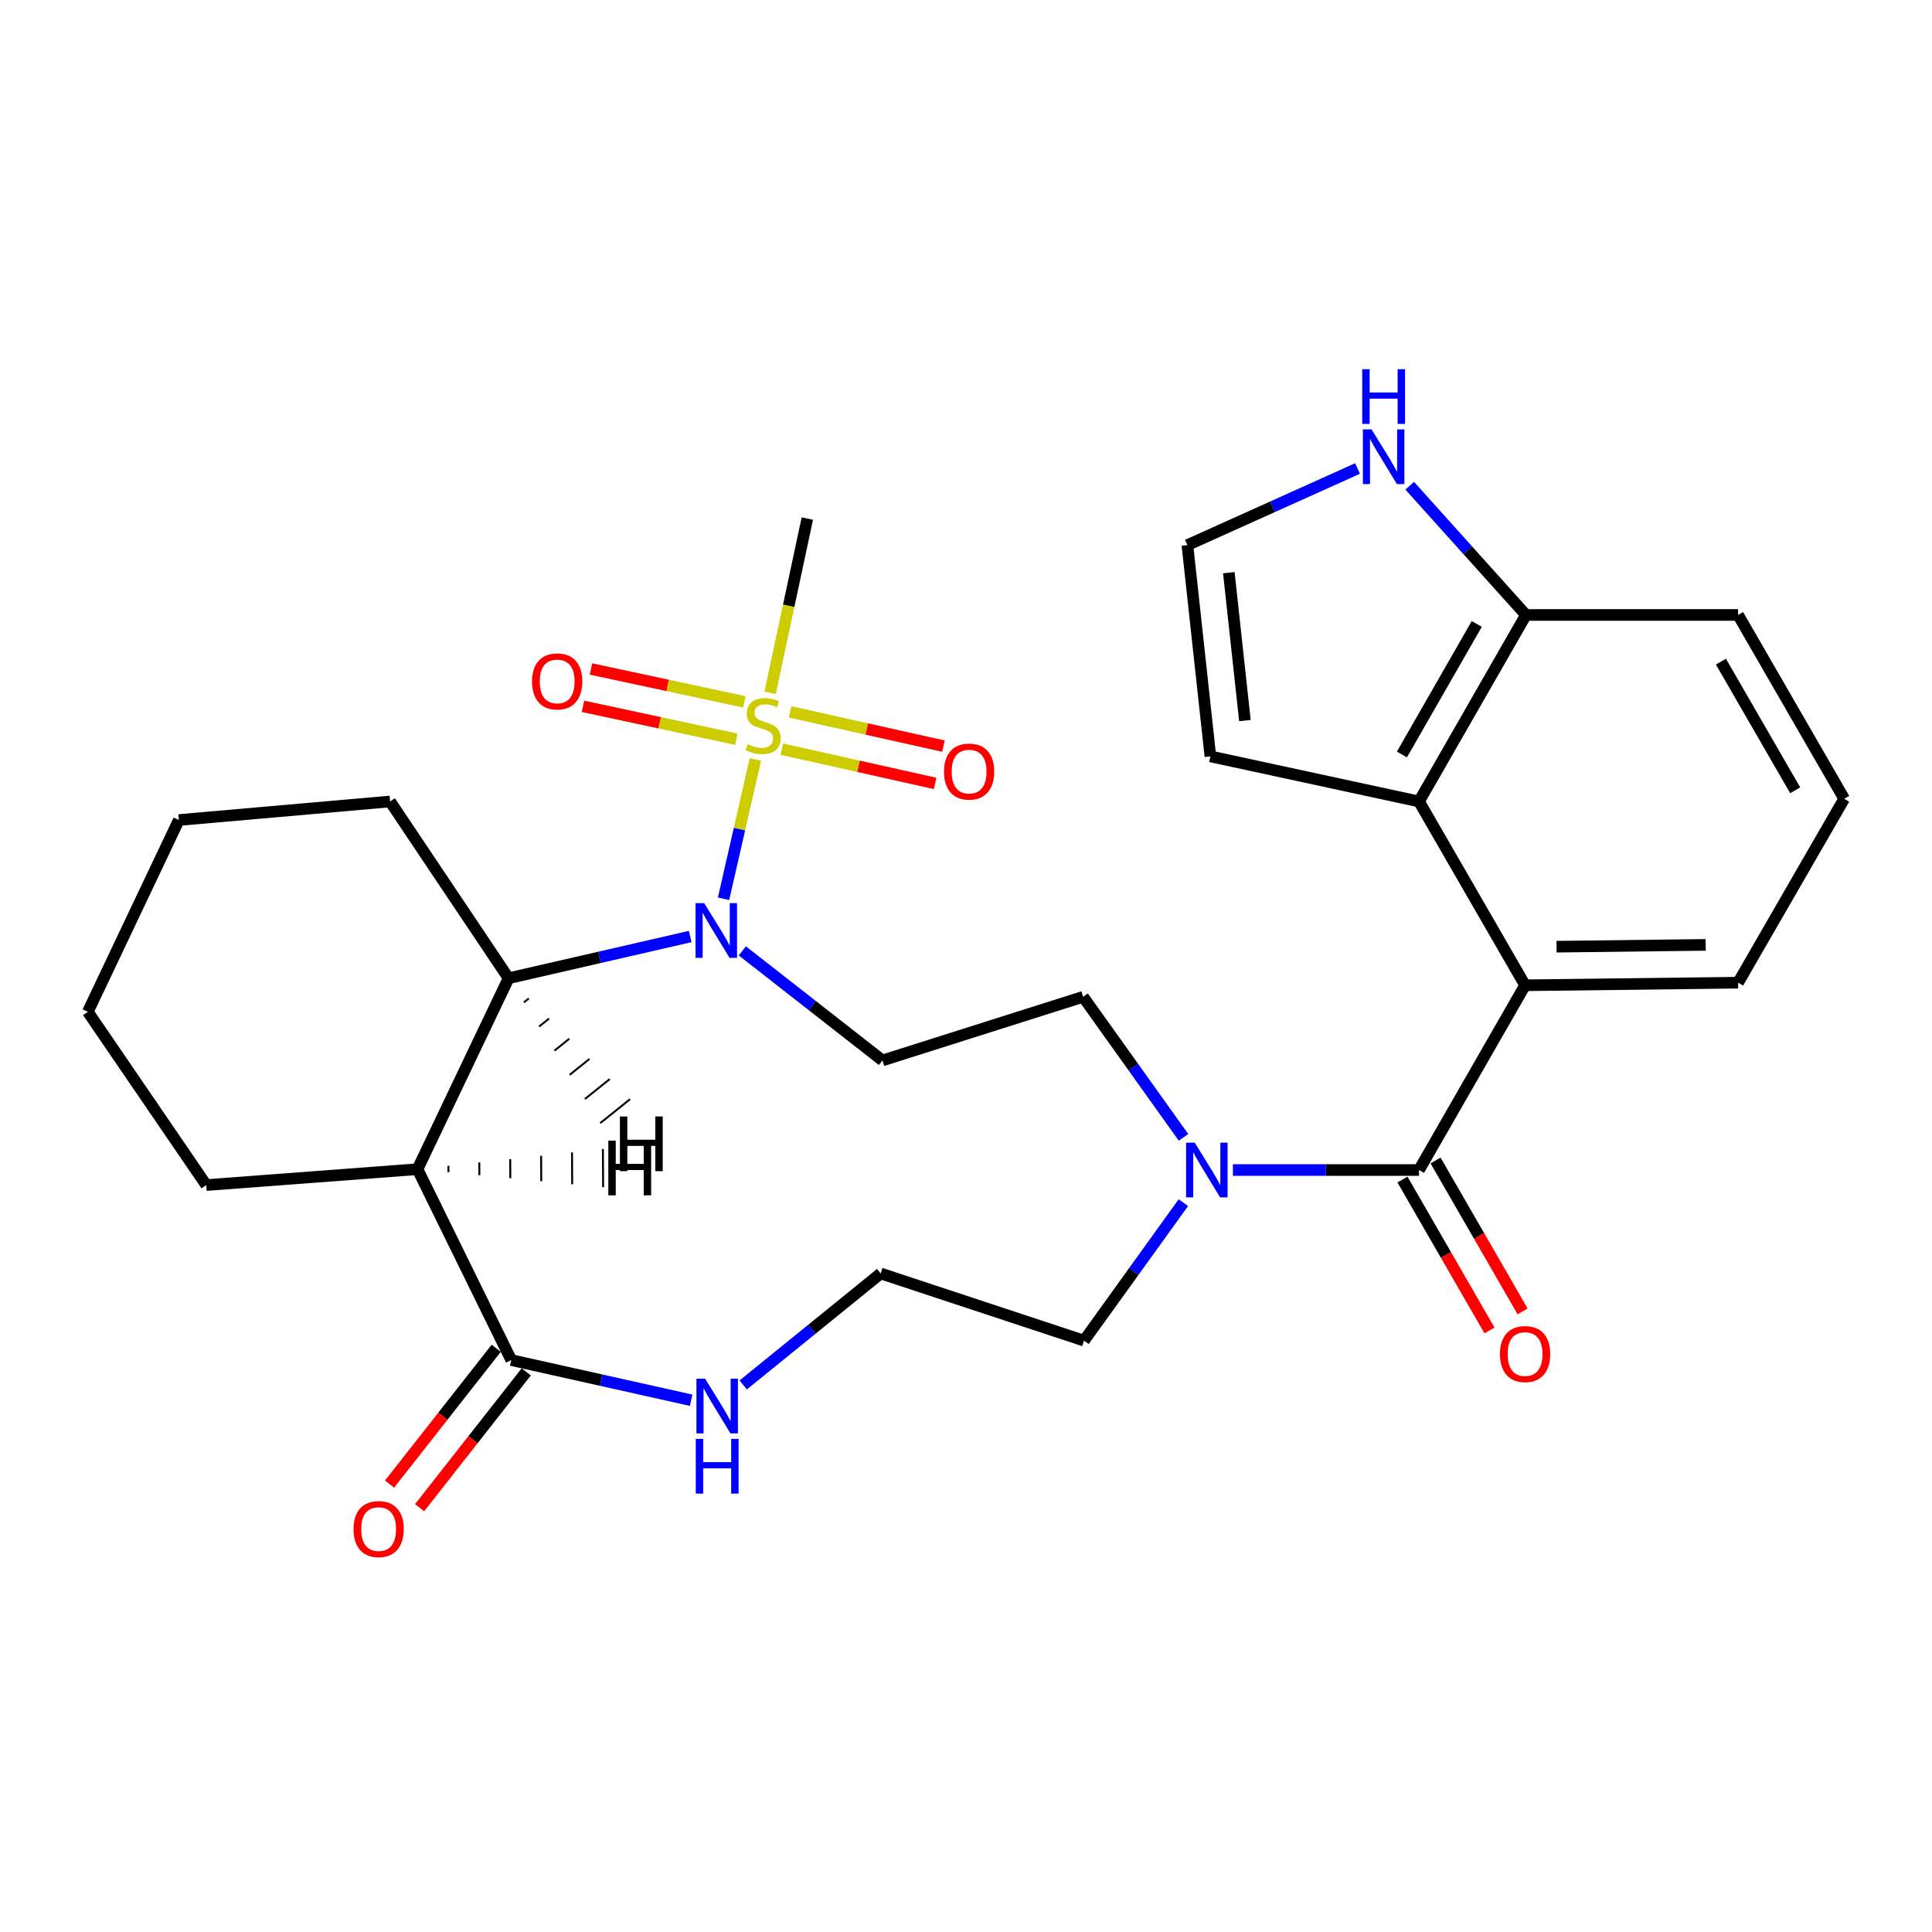<?xml version='1.0' encoding='iso-8859-1'?>
<svg version='1.1' baseProfile='full'
              xmlns='http://www.w3.org/2000/svg'
                      xmlns:rdkit='http://www.rdkit.org/xml'
                      xmlns:xlink='http://www.w3.org/1999/xlink'
                  xml:space='preserve'
width='1000px' height='1000px' viewBox='0 0 1000 1000'>
<!-- END OF HEADER -->
<rect style='opacity:1.0;fill:#FFFFFF;stroke:none' width='1000' height='1000' x='0' y='0'> </rect>
<path class='bond-0' d='M 390.981,393.089 L 382.742,429.148' style='fill:none;fill-rule:evenodd;stroke:#CCCC00;stroke-width:6px;stroke-linecap:butt;stroke-linejoin:miter;stroke-opacity:1' />
<path class='bond-0' d='M 382.742,429.148 L 374.504,465.207' style='fill:none;fill-rule:evenodd;stroke:#0000FF;stroke-width:6px;stroke-linecap:butt;stroke-linejoin:miter;stroke-opacity:1' />
<path class='bond-11' d='M 385.27,363.289 L 345.579,354.775' style='fill:none;fill-rule:evenodd;stroke:#CCCC00;stroke-width:6px;stroke-linecap:butt;stroke-linejoin:miter;stroke-opacity:1' />
<path class='bond-11' d='M 345.579,354.775 L 305.888,346.261' style='fill:none;fill-rule:evenodd;stroke:#FF0000;stroke-width:6px;stroke-linecap:butt;stroke-linejoin:miter;stroke-opacity:1' />
<path class='bond-11' d='M 381.123,382.621 L 341.432,374.107' style='fill:none;fill-rule:evenodd;stroke:#CCCC00;stroke-width:6px;stroke-linecap:butt;stroke-linejoin:miter;stroke-opacity:1' />
<path class='bond-11' d='M 341.432,374.107 L 301.741,365.593' style='fill:none;fill-rule:evenodd;stroke:#FF0000;stroke-width:6px;stroke-linecap:butt;stroke-linejoin:miter;stroke-opacity:1' />
<path class='bond-12' d='M 404.659,387.772 L 444.34,396.633' style='fill:none;fill-rule:evenodd;stroke:#CCCC00;stroke-width:6px;stroke-linecap:butt;stroke-linejoin:miter;stroke-opacity:1' />
<path class='bond-12' d='M 444.34,396.633 L 484.021,405.493' style='fill:none;fill-rule:evenodd;stroke:#FF0000;stroke-width:6px;stroke-linecap:butt;stroke-linejoin:miter;stroke-opacity:1' />
<path class='bond-12' d='M 408.968,368.476 L 448.649,377.336' style='fill:none;fill-rule:evenodd;stroke:#CCCC00;stroke-width:6px;stroke-linecap:butt;stroke-linejoin:miter;stroke-opacity:1' />
<path class='bond-12' d='M 448.649,377.336 L 488.33,386.197' style='fill:none;fill-rule:evenodd;stroke:#FF0000;stroke-width:6px;stroke-linecap:butt;stroke-linejoin:miter;stroke-opacity:1' />
<path class='bond-19' d='M 398.603,358.63 L 408.237,313.522' style='fill:none;fill-rule:evenodd;stroke:#CCCC00;stroke-width:6px;stroke-linecap:butt;stroke-linejoin:miter;stroke-opacity:1' />
<path class='bond-19' d='M 408.237,313.522 L 417.872,268.414' style='fill:none;fill-rule:evenodd;stroke:#000000;stroke-width:6px;stroke-linecap:butt;stroke-linejoin:miter;stroke-opacity:1' />
<path class='bond-3' d='M 357.252,484.739 L 310.244,495.54' style='fill:none;fill-rule:evenodd;stroke:#0000FF;stroke-width:6px;stroke-linecap:butt;stroke-linejoin:miter;stroke-opacity:1' />
<path class='bond-3' d='M 310.244,495.54 L 263.237,506.341' style='fill:none;fill-rule:evenodd;stroke:#000000;stroke-width:6px;stroke-linecap:butt;stroke-linejoin:miter;stroke-opacity:1' />
<path class='bond-8' d='M 384.219,492.168 L 420.493,520.525' style='fill:none;fill-rule:evenodd;stroke:#0000FF;stroke-width:6px;stroke-linecap:butt;stroke-linejoin:miter;stroke-opacity:1' />
<path class='bond-8' d='M 420.493,520.525 L 456.766,548.883' style='fill:none;fill-rule:evenodd;stroke:#000000;stroke-width:6px;stroke-linecap:butt;stroke-linejoin:miter;stroke-opacity:1' />
<path class='bond-1' d='M 734.478,605.605 L 686.311,605.605' style='fill:none;fill-rule:evenodd;stroke:#000000;stroke-width:6px;stroke-linecap:butt;stroke-linejoin:miter;stroke-opacity:1' />
<path class='bond-1' d='M 686.311,605.605 L 638.144,605.605' style='fill:none;fill-rule:evenodd;stroke:#0000FF;stroke-width:6px;stroke-linecap:butt;stroke-linejoin:miter;stroke-opacity:1' />
<path class='bond-4' d='M 734.478,605.605 L 789.377,509.977' style='fill:none;fill-rule:evenodd;stroke:#000000;stroke-width:6px;stroke-linecap:butt;stroke-linejoin:miter;stroke-opacity:1' />
<path class='bond-17' d='M 725.915,610.545 L 748.442,649.595' style='fill:none;fill-rule:evenodd;stroke:#000000;stroke-width:6px;stroke-linecap:butt;stroke-linejoin:miter;stroke-opacity:1' />
<path class='bond-17' d='M 748.442,649.595 L 770.969,688.644' style='fill:none;fill-rule:evenodd;stroke:#FF0000;stroke-width:6px;stroke-linecap:butt;stroke-linejoin:miter;stroke-opacity:1' />
<path class='bond-17' d='M 743.041,600.665 L 765.568,639.715' style='fill:none;fill-rule:evenodd;stroke:#000000;stroke-width:6px;stroke-linecap:butt;stroke-linejoin:miter;stroke-opacity:1' />
<path class='bond-17' d='M 765.568,639.715 L 788.095,678.765' style='fill:none;fill-rule:evenodd;stroke:#FF0000;stroke-width:6px;stroke-linecap:butt;stroke-linejoin:miter;stroke-opacity:1' />
<path class='bond-2' d='M 216.104,605.165 L 263.237,506.341' style='fill:none;fill-rule:evenodd;stroke:#000000;stroke-width:6px;stroke-linecap:butt;stroke-linejoin:miter;stroke-opacity:1' />
<path class='bond-5' d='M 216.104,605.165 L 264.621,703.968' style='fill:none;fill-rule:evenodd;stroke:#000000;stroke-width:6px;stroke-linecap:butt;stroke-linejoin:miter;stroke-opacity:1' />
<path class='bond-21' d='M 216.104,605.165 L 106.757,613.393' style='fill:none;fill-rule:evenodd;stroke:#000000;stroke-width:6px;stroke-linecap:butt;stroke-linejoin:miter;stroke-opacity:1' />
<path class='bond-33' d='M 232.116,606.722 L 232.097,603.426' style='fill:none;fill-rule:evenodd;stroke:#000000;stroke-width:1.0px;stroke-linecap:butt;stroke-linejoin:miter;stroke-opacity:1' />
<path class='bond-33' d='M 248.127,608.278 L 248.09,601.687' style='fill:none;fill-rule:evenodd;stroke:#000000;stroke-width:1.0px;stroke-linecap:butt;stroke-linejoin:miter;stroke-opacity:1' />
<path class='bond-33' d='M 264.139,609.834 L 264.083,599.948' style='fill:none;fill-rule:evenodd;stroke:#000000;stroke-width:1.0px;stroke-linecap:butt;stroke-linejoin:miter;stroke-opacity:1' />
<path class='bond-33' d='M 280.151,611.39 L 280.075,598.209' style='fill:none;fill-rule:evenodd;stroke:#000000;stroke-width:1.0px;stroke-linecap:butt;stroke-linejoin:miter;stroke-opacity:1' />
<path class='bond-33' d='M 296.162,612.946 L 296.068,596.47' style='fill:none;fill-rule:evenodd;stroke:#000000;stroke-width:1.0px;stroke-linecap:butt;stroke-linejoin:miter;stroke-opacity:1' />
<path class='bond-33' d='M 312.174,614.502 L 312.061,594.731' style='fill:none;fill-rule:evenodd;stroke:#000000;stroke-width:1.0px;stroke-linecap:butt;stroke-linejoin:miter;stroke-opacity:1' />
<path class='bond-24' d='M 263.237,506.341 L 201.913,414.843' style='fill:none;fill-rule:evenodd;stroke:#000000;stroke-width:6px;stroke-linecap:butt;stroke-linejoin:miter;stroke-opacity:1' />
<path class='bond-34' d='M 271.144,518.837 L 273.715,516.776' style='fill:none;fill-rule:evenodd;stroke:#000000;stroke-width:1.0px;stroke-linecap:butt;stroke-linejoin:miter;stroke-opacity:1' />
<path class='bond-34' d='M 279.051,531.333 L 284.193,527.211' style='fill:none;fill-rule:evenodd;stroke:#000000;stroke-width:1.0px;stroke-linecap:butt;stroke-linejoin:miter;stroke-opacity:1' />
<path class='bond-34' d='M 286.958,543.829 L 294.671,537.645' style='fill:none;fill-rule:evenodd;stroke:#000000;stroke-width:1.0px;stroke-linecap:butt;stroke-linejoin:miter;stroke-opacity:1' />
<path class='bond-34' d='M 294.865,556.325 L 305.149,548.08' style='fill:none;fill-rule:evenodd;stroke:#000000;stroke-width:1.0px;stroke-linecap:butt;stroke-linejoin:miter;stroke-opacity:1' />
<path class='bond-34' d='M 302.772,568.821 L 315.626,558.515' style='fill:none;fill-rule:evenodd;stroke:#000000;stroke-width:1.0px;stroke-linecap:butt;stroke-linejoin:miter;stroke-opacity:1' />
<path class='bond-34' d='M 310.679,581.317 L 326.104,568.95' style='fill:none;fill-rule:evenodd;stroke:#000000;stroke-width:1.0px;stroke-linecap:butt;stroke-linejoin:miter;stroke-opacity:1' />
<path class='bond-7' d='M 789.377,509.977 L 734.478,414.843' style='fill:none;fill-rule:evenodd;stroke:#000000;stroke-width:6px;stroke-linecap:butt;stroke-linejoin:miter;stroke-opacity:1' />
<path class='bond-23' d='M 789.377,509.977 L 899.636,508.637' style='fill:none;fill-rule:evenodd;stroke:#000000;stroke-width:6px;stroke-linecap:butt;stroke-linejoin:miter;stroke-opacity:1' />
<path class='bond-23' d='M 805.676,490.006 L 882.857,489.068' style='fill:none;fill-rule:evenodd;stroke:#000000;stroke-width:6px;stroke-linecap:butt;stroke-linejoin:miter;stroke-opacity:1' />
<path class='bond-9' d='M 264.621,703.968 L 311.181,714.365' style='fill:none;fill-rule:evenodd;stroke:#000000;stroke-width:6px;stroke-linecap:butt;stroke-linejoin:miter;stroke-opacity:1' />
<path class='bond-9' d='M 311.181,714.365 L 357.741,724.762' style='fill:none;fill-rule:evenodd;stroke:#0000FF;stroke-width:6px;stroke-linecap:butt;stroke-linejoin:miter;stroke-opacity:1' />
<path class='bond-18' d='M 256.846,697.862 L 229.24,733.013' style='fill:none;fill-rule:evenodd;stroke:#000000;stroke-width:6px;stroke-linecap:butt;stroke-linejoin:miter;stroke-opacity:1' />
<path class='bond-18' d='M 229.24,733.013 L 201.634,768.164' style='fill:none;fill-rule:evenodd;stroke:#FF0000;stroke-width:6px;stroke-linecap:butt;stroke-linejoin:miter;stroke-opacity:1' />
<path class='bond-18' d='M 272.396,710.074 L 244.79,745.225' style='fill:none;fill-rule:evenodd;stroke:#000000;stroke-width:6px;stroke-linecap:butt;stroke-linejoin:miter;stroke-opacity:1' />
<path class='bond-18' d='M 244.79,745.225 L 217.184,780.376' style='fill:none;fill-rule:evenodd;stroke:#FF0000;stroke-width:6px;stroke-linecap:butt;stroke-linejoin:miter;stroke-opacity:1' />
<path class='bond-6' d='M 612.575,588.69 L 586.593,552.321' style='fill:none;fill-rule:evenodd;stroke:#0000FF;stroke-width:6px;stroke-linecap:butt;stroke-linejoin:miter;stroke-opacity:1' />
<path class='bond-6' d='M 586.593,552.321 L 560.61,515.952' style='fill:none;fill-rule:evenodd;stroke:#000000;stroke-width:6px;stroke-linecap:butt;stroke-linejoin:miter;stroke-opacity:1' />
<path class='bond-22' d='M 612.507,622.485 L 586.795,658.201' style='fill:none;fill-rule:evenodd;stroke:#0000FF;stroke-width:6px;stroke-linecap:butt;stroke-linejoin:miter;stroke-opacity:1' />
<path class='bond-22' d='M 586.795,658.201 L 561.083,693.917' style='fill:none;fill-rule:evenodd;stroke:#000000;stroke-width:6px;stroke-linecap:butt;stroke-linejoin:miter;stroke-opacity:1' />
<path class='bond-14' d='M 734.478,414.843 L 789.827,318.304' style='fill:none;fill-rule:evenodd;stroke:#000000;stroke-width:6px;stroke-linecap:butt;stroke-linejoin:miter;stroke-opacity:1' />
<path class='bond-14' d='M 725.628,390.528 L 764.373,322.951' style='fill:none;fill-rule:evenodd;stroke:#000000;stroke-width:6px;stroke-linecap:butt;stroke-linejoin:miter;stroke-opacity:1' />
<path class='bond-16' d='M 734.478,414.843 L 626.493,391.502' style='fill:none;fill-rule:evenodd;stroke:#000000;stroke-width:6px;stroke-linecap:butt;stroke-linejoin:miter;stroke-opacity:1' />
<path class='bond-13' d='M 456.766,548.883 L 560.61,515.952' style='fill:none;fill-rule:evenodd;stroke:#000000;stroke-width:6px;stroke-linecap:butt;stroke-linejoin:miter;stroke-opacity:1' />
<path class='bond-30' d='M 384.675,716.851 L 420.254,687.996' style='fill:none;fill-rule:evenodd;stroke:#0000FF;stroke-width:6px;stroke-linecap:butt;stroke-linejoin:miter;stroke-opacity:1' />
<path class='bond-30' d='M 420.254,687.996 L 455.833,659.141' style='fill:none;fill-rule:evenodd;stroke:#000000;stroke-width:6px;stroke-linecap:butt;stroke-linejoin:miter;stroke-opacity:1' />
<path class='bond-10' d='M 729.662,251.409 L 759.744,284.856' style='fill:none;fill-rule:evenodd;stroke:#0000FF;stroke-width:6px;stroke-linecap:butt;stroke-linejoin:miter;stroke-opacity:1' />
<path class='bond-10' d='M 759.744,284.856 L 789.827,318.304' style='fill:none;fill-rule:evenodd;stroke:#000000;stroke-width:6px;stroke-linecap:butt;stroke-linejoin:miter;stroke-opacity:1' />
<path class='bond-32' d='M 702.643,242.498 L 658.62,262.326' style='fill:none;fill-rule:evenodd;stroke:#0000FF;stroke-width:6px;stroke-linecap:butt;stroke-linejoin:miter;stroke-opacity:1' />
<path class='bond-32' d='M 658.62,262.326 L 614.597,282.155' style='fill:none;fill-rule:evenodd;stroke:#000000;stroke-width:6px;stroke-linecap:butt;stroke-linejoin:miter;stroke-opacity:1' />
<path class='bond-31' d='M 789.827,318.304 L 899.636,318.304' style='fill:none;fill-rule:evenodd;stroke:#000000;stroke-width:6px;stroke-linecap:butt;stroke-linejoin:miter;stroke-opacity:1' />
<path class='bond-15' d='M 614.597,282.155 L 626.493,391.502' style='fill:none;fill-rule:evenodd;stroke:#000000;stroke-width:6px;stroke-linecap:butt;stroke-linejoin:miter;stroke-opacity:1' />
<path class='bond-15' d='M 636.037,296.419 L 644.364,372.962' style='fill:none;fill-rule:evenodd;stroke:#000000;stroke-width:6px;stroke-linecap:butt;stroke-linejoin:miter;stroke-opacity:1' />
<path class='bond-20' d='M 455.833,659.141 L 561.083,693.917' style='fill:none;fill-rule:evenodd;stroke:#000000;stroke-width:6px;stroke-linecap:butt;stroke-linejoin:miter;stroke-opacity:1' />
<path class='bond-29' d='M 106.757,613.393 L 45.455,523.718' style='fill:none;fill-rule:evenodd;stroke:#000000;stroke-width:6px;stroke-linecap:butt;stroke-linejoin:miter;stroke-opacity:1' />
<path class='bond-25' d='M 899.636,508.637 L 954.545,413.448' style='fill:none;fill-rule:evenodd;stroke:#000000;stroke-width:6px;stroke-linecap:butt;stroke-linejoin:miter;stroke-opacity:1' />
<path class='bond-28' d='M 201.913,414.843 L 92.566,424.443' style='fill:none;fill-rule:evenodd;stroke:#000000;stroke-width:6px;stroke-linecap:butt;stroke-linejoin:miter;stroke-opacity:1' />
<path class='bond-26' d='M 954.545,413.448 L 899.636,318.304' style='fill:none;fill-rule:evenodd;stroke:#000000;stroke-width:6px;stroke-linecap:butt;stroke-linejoin:miter;stroke-opacity:1' />
<path class='bond-26' d='M 929.185,409.059 L 890.748,342.458' style='fill:none;fill-rule:evenodd;stroke:#000000;stroke-width:6px;stroke-linecap:butt;stroke-linejoin:miter;stroke-opacity:1' />
<path class='bond-27' d='M 45.455,523.718 L 92.566,424.443' style='fill:none;fill-rule:evenodd;stroke:#000000;stroke-width:6px;stroke-linecap:butt;stroke-linejoin:miter;stroke-opacity:1' />
<path  class='atom-0' d='M 387.003 385.207
Q 387.323 385.327, 388.643 385.887
Q 389.963 386.447, 391.403 386.807
Q 392.883 387.127, 394.323 387.127
Q 397.003 387.127, 398.563 385.847
Q 400.123 384.527, 400.123 382.247
Q 400.123 380.687, 399.323 379.727
Q 398.563 378.767, 397.363 378.247
Q 396.163 377.727, 394.163 377.127
Q 391.643 376.367, 390.123 375.647
Q 388.643 374.927, 387.563 373.407
Q 386.523 371.887, 386.523 369.327
Q 386.523 365.767, 388.923 363.567
Q 391.363 361.367, 396.163 361.367
Q 399.443 361.367, 403.163 362.927
L 402.243 366.007
Q 398.843 364.607, 396.283 364.607
Q 393.523 364.607, 392.003 365.767
Q 390.483 366.887, 390.523 368.847
Q 390.523 370.367, 391.283 371.287
Q 392.083 372.207, 393.203 372.727
Q 394.363 373.247, 396.283 373.847
Q 398.843 374.647, 400.363 375.447
Q 401.883 376.247, 402.963 377.887
Q 404.083 379.487, 404.083 382.247
Q 404.083 386.167, 401.443 388.287
Q 398.843 390.367, 394.483 390.367
Q 391.963 390.367, 390.043 389.807
Q 388.163 389.287, 385.923 388.367
L 387.003 385.207
' fill='#CCCC00'/>
<path  class='atom-1' d='M 364.49 467.478
L 373.77 482.478
Q 374.69 483.958, 376.17 486.638
Q 377.65 489.318, 377.73 489.478
L 377.73 467.478
L 381.49 467.478
L 381.49 495.798
L 377.61 495.798
L 367.65 479.398
Q 366.49 477.478, 365.25 475.278
Q 364.05 473.078, 363.69 472.398
L 363.69 495.798
L 360.01 495.798
L 360.01 467.478
L 364.49 467.478
' fill='#0000FF'/>
<path  class='atom-7' d='M 618.399 591.445
L 627.679 606.445
Q 628.599 607.925, 630.079 610.605
Q 631.559 613.285, 631.639 613.445
L 631.639 591.445
L 635.399 591.445
L 635.399 619.765
L 631.519 619.765
L 621.559 603.365
Q 620.399 601.445, 619.159 599.245
Q 617.959 597.045, 617.599 596.365
L 617.599 619.765
L 613.919 619.765
L 613.919 591.445
L 618.399 591.445
' fill='#0000FF'/>
<path  class='atom-10' d='M 364.951 713.61
L 374.231 728.61
Q 375.151 730.09, 376.631 732.77
Q 378.111 735.45, 378.191 735.61
L 378.191 713.61
L 381.951 713.61
L 381.951 741.93
L 378.071 741.93
L 368.111 725.53
Q 366.951 723.61, 365.711 721.41
Q 364.511 719.21, 364.151 718.53
L 364.151 741.93
L 360.471 741.93
L 360.471 713.61
L 364.951 713.61
' fill='#0000FF'/>
<path  class='atom-10' d='M 360.131 744.762
L 363.971 744.762
L 363.971 756.802
L 378.451 756.802
L 378.451 744.762
L 382.291 744.762
L 382.291 773.082
L 378.451 773.082
L 378.451 760.002
L 363.971 760.002
L 363.971 773.082
L 360.131 773.082
L 360.131 744.762
' fill='#0000FF'/>
<path  class='atom-11' d='M 709.908 222.246
L 719.188 237.246
Q 720.108 238.726, 721.588 241.406
Q 723.068 244.086, 723.148 244.246
L 723.148 222.246
L 726.908 222.246
L 726.908 250.566
L 723.028 250.566
L 713.068 234.166
Q 711.908 232.246, 710.668 230.046
Q 709.468 227.846, 709.108 227.166
L 709.108 250.566
L 705.428 250.566
L 705.428 222.246
L 709.908 222.246
' fill='#0000FF'/>
<path  class='atom-11' d='M 705.088 191.094
L 708.928 191.094
L 708.928 203.134
L 723.408 203.134
L 723.408 191.094
L 727.248 191.094
L 727.248 219.414
L 723.408 219.414
L 723.408 206.334
L 708.928 206.334
L 708.928 219.414
L 705.088 219.414
L 705.088 191.094
' fill='#0000FF'/>
<path  class='atom-12' d='M 275.391 352.698
Q 275.391 345.898, 278.751 342.098
Q 282.111 338.298, 288.391 338.298
Q 294.671 338.298, 298.031 342.098
Q 301.391 345.898, 301.391 352.698
Q 301.391 359.578, 297.991 363.498
Q 294.591 367.378, 288.391 367.378
Q 282.151 367.378, 278.751 363.498
Q 275.391 359.618, 275.391 352.698
M 288.391 364.178
Q 292.711 364.178, 295.031 361.298
Q 297.391 358.378, 297.391 352.698
Q 297.391 347.138, 295.031 344.338
Q 292.711 341.498, 288.391 341.498
Q 284.071 341.498, 281.711 344.298
Q 279.391 347.098, 279.391 352.698
Q 279.391 358.418, 281.711 361.298
Q 284.071 364.178, 288.391 364.178
' fill='#FF0000'/>
<path  class='atom-13' d='M 488.604 399.37
Q 488.604 392.57, 491.964 388.77
Q 495.324 384.97, 501.604 384.97
Q 507.884 384.97, 511.244 388.77
Q 514.604 392.57, 514.604 399.37
Q 514.604 406.25, 511.204 410.17
Q 507.804 414.05, 501.604 414.05
Q 495.364 414.05, 491.964 410.17
Q 488.604 406.29, 488.604 399.37
M 501.604 410.85
Q 505.924 410.85, 508.244 407.97
Q 510.604 405.05, 510.604 399.37
Q 510.604 393.81, 508.244 391.01
Q 505.924 388.17, 501.604 388.17
Q 497.284 388.17, 494.924 390.97
Q 492.604 393.77, 492.604 399.37
Q 492.604 405.09, 494.924 407.97
Q 497.284 410.85, 501.604 410.85
' fill='#FF0000'/>
<path  class='atom-18' d='M 776.377 700.851
Q 776.377 694.051, 779.737 690.251
Q 783.097 686.451, 789.377 686.451
Q 795.657 686.451, 799.017 690.251
Q 802.377 694.051, 802.377 700.851
Q 802.377 707.731, 798.977 711.651
Q 795.577 715.531, 789.377 715.531
Q 783.137 715.531, 779.737 711.651
Q 776.377 707.771, 776.377 700.851
M 789.377 712.331
Q 793.697 712.331, 796.017 709.451
Q 798.377 706.531, 798.377 700.851
Q 798.377 695.291, 796.017 692.491
Q 793.697 689.651, 789.377 689.651
Q 785.057 689.651, 782.697 692.451
Q 780.377 695.251, 780.377 700.851
Q 780.377 706.571, 782.697 709.451
Q 785.057 712.331, 789.377 712.331
' fill='#FF0000'/>
<path  class='atom-19' d='M 182.981 791.448
Q 182.981 784.648, 186.341 780.848
Q 189.701 777.048, 195.981 777.048
Q 202.261 777.048, 205.621 780.848
Q 208.981 784.648, 208.981 791.448
Q 208.981 798.328, 205.581 802.248
Q 202.181 806.128, 195.981 806.128
Q 189.741 806.128, 186.341 802.248
Q 182.981 798.368, 182.981 791.448
M 195.981 802.928
Q 200.301 802.928, 202.621 800.048
Q 204.981 797.128, 204.981 791.448
Q 204.981 785.888, 202.621 783.088
Q 200.301 780.248, 195.981 780.248
Q 191.661 780.248, 189.301 783.048
Q 186.981 785.848, 186.981 791.448
Q 186.981 797.168, 189.301 800.048
Q 191.661 802.928, 195.981 802.928
' fill='#FF0000'/>
<path  class='atom-30' d='M 314.864 590.377
L 318.704 590.377
L 318.704 602.417
L 333.184 602.417
L 333.184 590.377
L 337.024 590.377
L 337.024 618.697
L 333.184 618.697
L 333.184 605.617
L 318.704 605.617
L 318.704 618.697
L 314.864 618.697
L 314.864 590.377
' fill='#000000'/>
<path  class='atom-31' d='M 320.866 577.879
L 324.706 577.879
L 324.706 589.919
L 339.186 589.919
L 339.186 577.879
L 343.026 577.879
L 343.026 606.199
L 339.186 606.199
L 339.186 593.119
L 324.706 593.119
L 324.706 606.199
L 320.866 606.199
L 320.866 577.879
' fill='#000000'/>
</svg>
